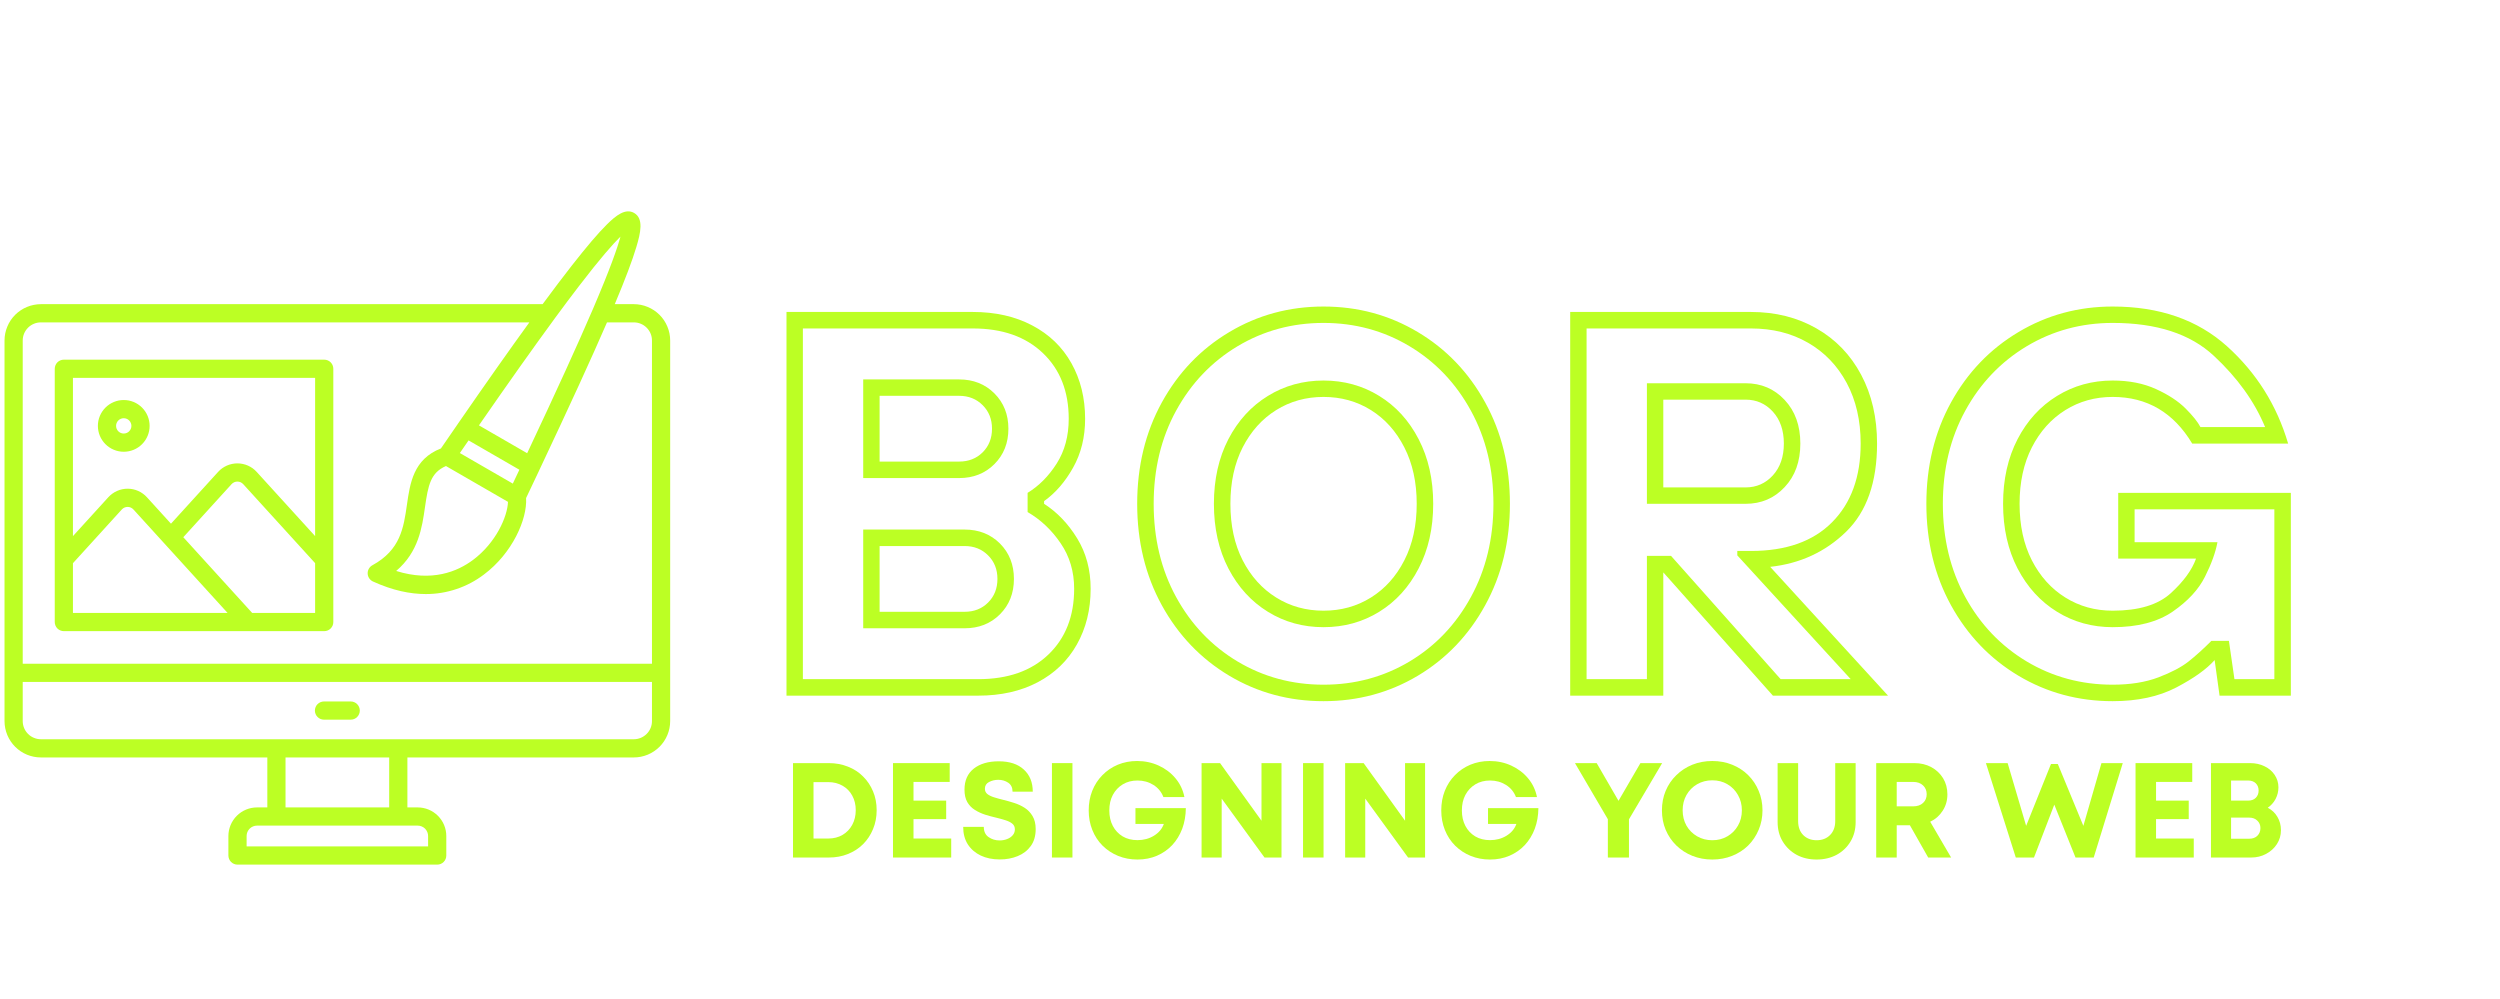 <svg xmlns="http://www.w3.org/2000/svg" xmlns:xlink="http://www.w3.org/1999/xlink" width="518" zoomAndPan="magnify" viewBox="0 0 388.5 155.25" height="207" preserveAspectRatio="xMidYMid meet"><defs><clipPath id="5ac440f52e"><path d="M 0.684 32.328 L 104.434 32.328 L 104.434 134.375 L 0.684 134.375 Z M 0.684 32.328 "></path></clipPath></defs><g id="bd1870408d"><g clip-rule="nonzero" clip-path="url(#5ac440f52e)"><path style=" stroke:none;fill-rule:nonzero;fill:#bcff24;fill-opacity:1;" d="M 48.934 110.422 C 48.934 110.234 48.969 110.055 49.043 109.883 C 49.113 109.707 49.215 109.555 49.348 109.422 C 49.48 109.289 49.633 109.188 49.809 109.117 C 49.98 109.043 50.16 109.008 50.348 109.008 L 54.5 109.008 C 54.688 109.008 54.867 109.043 55.043 109.117 C 55.215 109.188 55.367 109.289 55.5 109.422 C 55.633 109.555 55.734 109.707 55.805 109.883 C 55.879 110.055 55.914 110.234 55.914 110.422 C 55.914 110.609 55.879 110.789 55.805 110.965 C 55.734 111.137 55.633 111.289 55.5 111.422 C 55.367 111.555 55.215 111.656 55.043 111.73 C 54.867 111.801 54.688 111.836 54.5 111.836 L 50.348 111.836 C 50.16 111.836 49.98 111.801 49.809 111.73 C 49.633 111.656 49.48 111.555 49.348 111.422 C 49.215 111.289 49.113 111.137 49.043 110.965 C 48.969 110.789 48.934 110.609 48.934 110.422 Z M 104.145 52.914 L 104.145 112.059 C 104.145 112.43 104.109 112.797 104.035 113.16 C 103.961 113.523 103.855 113.879 103.711 114.219 C 103.57 114.562 103.395 114.887 103.191 115.195 C 102.984 115.504 102.75 115.789 102.488 116.051 C 102.223 116.312 101.938 116.547 101.629 116.754 C 101.324 116.961 100.996 117.133 100.656 117.277 C 100.312 117.418 99.957 117.523 99.594 117.598 C 99.23 117.672 98.863 117.707 98.492 117.707 L 63.309 117.707 L 63.309 125.473 L 64.91 125.473 C 65.203 125.473 65.492 125.5 65.777 125.559 C 66.066 125.617 66.344 125.699 66.613 125.812 C 66.883 125.922 67.137 126.062 67.379 126.223 C 67.621 126.387 67.848 126.57 68.055 126.777 C 68.258 126.98 68.445 127.207 68.605 127.449 C 68.77 127.691 68.906 127.949 69.016 128.219 C 69.129 128.488 69.215 128.766 69.27 129.051 C 69.328 129.336 69.355 129.625 69.355 129.918 L 69.355 132.949 C 69.355 133.137 69.32 133.316 69.25 133.488 C 69.176 133.664 69.074 133.816 68.941 133.949 C 68.809 134.082 68.656 134.184 68.484 134.254 C 68.309 134.328 68.129 134.363 67.941 134.363 L 36.906 134.363 C 36.719 134.363 36.539 134.328 36.367 134.254 C 36.195 134.184 36.039 134.082 35.906 133.949 C 35.777 133.816 35.672 133.664 35.602 133.488 C 35.531 133.316 35.492 133.137 35.492 132.949 L 35.492 129.918 C 35.492 129.625 35.523 129.336 35.578 129.051 C 35.637 128.766 35.723 128.488 35.832 128.219 C 35.945 127.949 36.082 127.691 36.246 127.449 C 36.406 127.207 36.59 126.98 36.797 126.777 C 37.004 126.57 37.227 126.387 37.469 126.223 C 37.711 126.062 37.969 125.922 38.238 125.812 C 38.508 125.699 38.785 125.617 39.07 125.559 C 39.359 125.5 39.648 125.473 39.938 125.473 L 41.543 125.473 L 41.543 117.707 L 6.352 117.707 C 5.98 117.707 5.613 117.672 5.25 117.598 C 4.887 117.523 4.531 117.418 4.191 117.277 C 3.848 117.133 3.523 116.961 3.215 116.754 C 2.906 116.547 2.621 116.312 2.359 116.051 C 2.098 115.789 1.863 115.504 1.656 115.195 C 1.449 114.887 1.277 114.562 1.133 114.219 C 0.992 113.879 0.887 113.523 0.812 113.16 C 0.738 112.797 0.703 112.43 0.703 112.059 L 0.703 52.914 C 0.703 52.543 0.738 52.176 0.812 51.812 C 0.887 51.449 0.992 51.098 1.137 50.754 C 1.277 50.41 1.449 50.086 1.656 49.777 C 1.863 49.469 2.098 49.184 2.359 48.922 C 2.621 48.66 2.906 48.426 3.215 48.223 C 3.523 48.016 3.848 47.84 4.191 47.699 C 4.531 47.559 4.887 47.449 5.25 47.379 C 5.613 47.305 5.98 47.27 6.352 47.266 L 84.324 47.266 C 86.004 44.988 87.512 42.992 88.852 41.281 C 91.18 38.305 92.973 36.203 94.336 34.855 C 95.727 33.484 97.195 32.32 98.543 33.094 C 100.062 33.969 99.547 36.191 98.887 38.391 C 98.262 40.484 97.164 43.391 95.535 47.266 L 98.492 47.266 C 98.863 47.266 99.23 47.305 99.594 47.375 C 99.957 47.449 100.312 47.555 100.652 47.699 C 100.996 47.84 101.32 48.016 101.629 48.219 C 101.938 48.426 102.223 48.66 102.488 48.922 C 102.75 49.184 102.984 49.469 103.191 49.777 C 103.395 50.086 103.57 50.41 103.711 50.754 C 103.855 51.098 103.961 51.449 104.035 51.812 C 104.109 52.176 104.145 52.543 104.145 52.914 Z M 86.234 49.445 C 86.203 49.496 86.168 49.547 86.129 49.594 C 82.883 54.016 79.008 59.484 74.426 66.102 L 81.922 70.43 C 86.57 60.559 89.773 53.535 92.086 48.148 C 92.094 48.137 92.098 48.121 92.105 48.109 C 92.133 48.043 92.16 47.98 92.188 47.914 C 94.836 41.73 95.965 38.477 96.422 36.766 C 95.285 37.879 93.312 40.098 89.934 44.508 C 88.805 45.98 87.574 47.625 86.234 49.445 Z M 79.691 75.152 C 80.039 74.422 80.379 73.703 80.711 72.996 L 72.816 68.438 C 72.371 69.082 71.918 69.738 71.461 70.402 Z M 69.301 72.422 C 66.918 73.457 66.531 75.391 66.043 78.809 C 65.59 81.965 65.047 85.773 61.566 88.727 C 67.117 90.461 71.07 88.836 73.512 87.008 C 77.09 84.336 78.863 80.27 78.941 77.988 Z M 39.938 128.301 C 39.723 128.301 39.516 128.344 39.32 128.426 C 39.121 128.508 38.945 128.621 38.797 128.773 C 38.645 128.926 38.527 129.102 38.445 129.297 C 38.363 129.496 38.324 129.703 38.324 129.914 L 38.324 131.531 L 66.527 131.531 L 66.527 129.914 C 66.527 129.703 66.484 129.496 66.402 129.297 C 66.32 129.102 66.203 128.926 66.055 128.773 C 65.902 128.625 65.727 128.508 65.531 128.426 C 65.332 128.344 65.125 128.301 64.91 128.301 Z M 60.48 125.473 L 60.48 117.707 L 44.371 117.707 L 44.371 125.473 Z M 101.316 105.973 L 3.531 105.973 L 3.531 112.059 C 3.531 112.434 3.605 112.793 3.746 113.137 C 3.891 113.484 4.094 113.789 4.359 114.051 C 4.621 114.316 4.926 114.52 5.273 114.66 C 5.617 114.805 5.977 114.879 6.348 114.879 L 98.492 114.879 C 98.867 114.879 99.227 114.805 99.574 114.664 C 99.918 114.52 100.223 114.316 100.488 114.051 C 100.754 113.789 100.957 113.484 101.102 113.137 C 101.246 112.793 101.316 112.434 101.316 112.059 Z M 101.316 52.914 C 101.316 52.539 101.246 52.18 101.102 51.836 C 100.957 51.492 100.754 51.188 100.488 50.922 C 100.223 50.656 99.918 50.453 99.574 50.312 C 99.227 50.168 98.867 50.098 98.492 50.098 L 94.328 50.098 C 91.93 55.633 88.594 62.918 83.867 72.93 C 83.844 73 83.812 73.066 83.773 73.133 L 83.773 73.137 C 83.125 74.504 82.453 75.926 81.754 77.395 C 81.957 80.691 79.609 85.98 75.207 89.277 C 73.906 90.266 72.48 91.02 70.934 91.539 C 69.387 92.059 67.797 92.32 66.164 92.316 C 63.77 92.316 61.035 91.77 57.961 90.367 C 57.719 90.254 57.523 90.086 57.371 89.863 C 57.223 89.641 57.145 89.398 57.137 89.129 C 57.125 88.863 57.188 88.613 57.32 88.379 C 57.453 88.148 57.637 87.965 57.871 87.84 C 62.234 85.453 62.723 82.031 63.242 78.41 C 63.715 75.094 64.25 71.348 68.52 69.688 C 69.422 68.371 70.301 67.098 71.156 65.859 C 71.156 65.855 71.156 65.852 71.16 65.848 C 71.199 65.781 71.242 65.719 71.293 65.66 C 75.5 59.57 79.141 54.402 82.262 50.098 L 6.352 50.098 C 5.977 50.098 5.617 50.168 5.273 50.312 C 4.926 50.457 4.621 50.66 4.359 50.922 C 4.094 51.188 3.891 51.492 3.746 51.836 C 3.605 52.18 3.531 52.539 3.531 52.914 L 3.531 103.145 L 101.316 103.145 Z M 51.797 57.305 L 51.797 96.668 C 51.797 96.855 51.762 97.035 51.691 97.207 C 51.617 97.379 51.516 97.535 51.383 97.668 C 51.25 97.801 51.098 97.902 50.926 97.973 C 50.75 98.043 50.57 98.082 50.383 98.082 L 9.922 98.082 C 9.734 98.082 9.555 98.043 9.383 97.973 C 9.207 97.902 9.055 97.801 8.922 97.668 C 8.789 97.535 8.688 97.379 8.617 97.207 C 8.547 97.035 8.508 96.855 8.508 96.668 L 8.508 57.305 C 8.508 57.117 8.547 56.938 8.617 56.766 C 8.688 56.594 8.789 56.438 8.922 56.305 C 9.055 56.172 9.207 56.07 9.383 56 C 9.555 55.93 9.734 55.891 9.922 55.891 L 50.383 55.891 C 50.57 55.891 50.75 55.93 50.926 56 C 51.098 56.07 51.25 56.172 51.383 56.305 C 51.516 56.438 51.617 56.594 51.691 56.766 C 51.762 56.938 51.797 57.117 51.797 57.305 Z M 35.363 95.25 L 25.523 84.434 L 25.512 84.422 L 20.742 79.18 C 20.625 79.051 20.488 78.949 20.332 78.879 C 20.172 78.809 20.008 78.773 19.836 78.773 C 19.66 78.773 19.496 78.809 19.336 78.879 C 19.18 78.949 19.043 79.047 18.926 79.176 L 11.336 87.52 L 11.336 95.254 Z M 48.969 87.512 L 37.797 75.238 C 37.68 75.113 37.543 75.012 37.387 74.941 C 37.227 74.871 37.062 74.836 36.891 74.836 C 36.719 74.836 36.551 74.871 36.395 74.941 C 36.238 75.012 36.098 75.113 35.984 75.238 L 28.484 83.484 L 39.188 95.25 L 48.969 95.25 Z M 48.969 58.723 L 11.336 58.723 L 11.336 83.312 L 16.832 77.273 C 17.02 77.066 17.23 76.879 17.461 76.711 C 17.691 76.547 17.934 76.406 18.191 76.293 C 18.449 76.176 18.719 76.09 18.996 76.031 C 19.273 75.973 19.551 75.945 19.836 75.945 C 20.117 75.945 20.398 75.973 20.676 76.031 C 20.949 76.09 21.219 76.18 21.477 76.293 C 21.734 76.406 21.98 76.547 22.207 76.715 C 22.438 76.879 22.648 77.066 22.836 77.277 L 26.57 81.383 L 33.891 73.336 C 34.082 73.125 34.293 72.938 34.52 72.773 C 34.75 72.609 34.992 72.469 35.25 72.355 C 35.508 72.242 35.777 72.152 36.051 72.098 C 36.328 72.039 36.609 72.008 36.891 72.008 C 37.172 72.008 37.453 72.039 37.727 72.098 C 38.004 72.152 38.273 72.242 38.531 72.355 C 38.789 72.469 39.031 72.609 39.262 72.773 C 39.488 72.938 39.699 73.125 39.891 73.336 L 48.969 83.309 Z M 15.211 66.184 C 15.211 65.918 15.234 65.656 15.285 65.398 C 15.34 65.141 15.414 64.887 15.516 64.645 C 15.617 64.402 15.742 64.168 15.887 63.949 C 16.035 63.73 16.199 63.527 16.387 63.34 C 16.574 63.152 16.777 62.988 16.996 62.84 C 17.215 62.691 17.449 62.57 17.691 62.469 C 17.934 62.367 18.188 62.293 18.445 62.238 C 18.703 62.188 18.965 62.164 19.23 62.164 C 19.492 62.164 19.754 62.188 20.016 62.238 C 20.273 62.293 20.523 62.367 20.77 62.469 C 21.012 62.57 21.246 62.691 21.465 62.84 C 21.684 62.988 21.887 63.152 22.074 63.34 C 22.258 63.527 22.426 63.73 22.574 63.949 C 22.719 64.168 22.844 64.398 22.945 64.645 C 23.047 64.887 23.121 65.141 23.172 65.398 C 23.227 65.656 23.25 65.918 23.25 66.184 C 23.25 66.445 23.227 66.707 23.172 66.969 C 23.121 67.227 23.047 67.477 22.945 67.723 C 22.844 67.965 22.719 68.195 22.574 68.418 C 22.426 68.637 22.258 68.84 22.074 69.027 C 21.887 69.211 21.684 69.379 21.465 69.527 C 21.246 69.672 21.012 69.797 20.77 69.898 C 20.523 70 20.273 70.074 20.016 70.125 C 19.754 70.176 19.492 70.203 19.23 70.203 C 18.965 70.203 18.703 70.176 18.445 70.125 C 18.188 70.074 17.938 69.996 17.691 69.895 C 17.449 69.797 17.215 69.672 16.996 69.523 C 16.777 69.379 16.574 69.211 16.387 69.023 C 16.203 68.84 16.035 68.637 15.887 68.414 C 15.742 68.195 15.617 67.965 15.516 67.723 C 15.414 67.477 15.34 67.227 15.289 66.969 C 15.234 66.707 15.211 66.445 15.211 66.184 Z M 18.039 66.184 C 18.039 66.34 18.07 66.492 18.129 66.637 C 18.191 66.785 18.277 66.914 18.387 67.023 C 18.5 67.137 18.629 67.223 18.773 67.281 C 18.918 67.344 19.07 67.371 19.23 67.371 C 19.387 67.371 19.539 67.344 19.684 67.281 C 19.832 67.223 19.961 67.137 20.07 67.023 C 20.184 66.91 20.27 66.781 20.328 66.637 C 20.391 66.492 20.422 66.34 20.422 66.18 C 20.418 66.023 20.391 65.871 20.328 65.727 C 20.27 65.578 20.184 65.453 20.07 65.34 C 19.961 65.227 19.832 65.141 19.684 65.082 C 19.539 65.02 19.387 64.992 19.23 64.992 C 19.07 64.992 18.918 65.02 18.773 65.082 C 18.629 65.141 18.5 65.23 18.387 65.34 C 18.273 65.453 18.188 65.582 18.129 65.727 C 18.066 65.871 18.039 66.023 18.039 66.184 Z M 18.039 66.184 "></path></g><g style="fill:#bcff24;fill-opacity:1;"><g transform="translate(116.252, 108.104)"><path style="stroke:none" d="M 5.969 0 L 5.969 -59.625 L 34.922 -59.625 C 38.441 -59.625 41.52 -58.926 44.156 -57.531 C 46.801 -56.145 48.832 -54.188 50.25 -51.656 C 51.664 -49.125 52.375 -46.242 52.375 -43.016 C 52.375 -40.172 51.75 -37.641 50.5 -35.422 C 49.258 -33.211 47.758 -31.484 46 -30.234 L 46 -29.812 C 48.039 -28.5 49.754 -26.707 51.141 -24.438 C 52.535 -22.164 53.234 -19.555 53.234 -16.609 C 53.234 -13.367 52.52 -10.484 51.094 -7.953 C 49.676 -5.43 47.645 -3.473 45 -2.078 C 42.363 -0.691 39.285 0 35.766 0 Z M 35.766 -2.562 C 40.367 -2.562 44.004 -3.836 46.672 -6.391 C 49.336 -8.941 50.672 -12.348 50.672 -16.609 C 50.672 -19.273 49.973 -21.629 48.578 -23.672 C 47.191 -25.723 45.477 -27.344 43.438 -28.531 L 43.438 -31.516 C 45.195 -32.586 46.703 -34.102 47.953 -36.062 C 49.203 -38.031 49.828 -40.348 49.828 -43.016 C 49.828 -47.273 48.488 -50.68 45.812 -53.234 C 43.145 -55.785 39.516 -57.062 34.922 -57.062 L 8.516 -57.062 L 8.516 -2.562 Z M 17.891 -33.812 L 17.891 -49.141 L 32.797 -49.141 C 35.004 -49.141 36.832 -48.414 38.281 -46.969 C 39.727 -45.52 40.453 -43.691 40.453 -41.484 C 40.453 -39.266 39.727 -37.43 38.281 -35.984 C 36.832 -34.535 35.004 -33.812 32.797 -33.812 Z M 32.797 -36.375 C 34.266 -36.375 35.484 -36.852 36.453 -37.812 C 37.422 -38.781 37.906 -40.004 37.906 -41.484 C 37.906 -42.953 37.422 -44.172 36.453 -45.141 C 35.484 -46.109 34.266 -46.594 32.797 -46.594 L 20.438 -46.594 L 20.438 -36.375 Z M 17.891 -10.469 L 17.891 -25.812 L 33.641 -25.812 C 35.859 -25.812 37.691 -25.086 39.141 -23.641 C 40.586 -22.191 41.312 -20.359 41.312 -18.141 C 41.312 -15.922 40.586 -14.086 39.141 -12.641 C 37.691 -11.191 35.859 -10.469 33.641 -10.469 Z M 33.641 -13.031 C 35.117 -13.031 36.336 -13.508 37.297 -14.469 C 38.266 -15.438 38.75 -16.66 38.75 -18.141 C 38.75 -19.617 38.266 -20.836 37.297 -21.797 C 36.336 -22.766 35.117 -23.25 33.641 -23.25 L 20.438 -23.25 L 20.438 -13.031 Z M 33.641 -13.031 "></path></g></g><g style="fill:#bcff24;fill-opacity:1;"><g transform="translate(173.313, 108.104)"><path style="stroke:none" d="M 32.359 0.859 C 27.023 0.859 22.145 -0.457 17.719 -3.094 C 13.289 -5.738 9.797 -9.391 7.234 -14.047 C 4.68 -18.703 3.406 -23.957 3.406 -29.812 C 3.406 -35.656 4.68 -40.906 7.234 -45.562 C 9.797 -50.219 13.289 -53.863 17.719 -56.5 C 22.145 -59.145 27.023 -60.469 32.359 -60.469 C 37.703 -60.469 42.586 -59.145 47.016 -56.5 C 51.441 -53.863 54.93 -50.219 57.484 -45.562 C 60.047 -40.906 61.328 -35.656 61.328 -29.812 C 61.328 -23.957 60.047 -18.703 57.484 -14.047 C 54.93 -9.391 51.441 -5.738 47.016 -3.094 C 42.586 -0.457 37.703 0.859 32.359 0.859 Z M 32.359 -1.703 C 37.242 -1.703 41.703 -2.906 45.734 -5.312 C 49.766 -7.727 52.941 -11.066 55.266 -15.328 C 57.598 -19.586 58.766 -24.414 58.766 -29.812 C 58.766 -35.207 57.598 -40.031 55.266 -44.281 C 52.941 -48.539 49.766 -51.879 45.734 -54.297 C 41.703 -56.711 37.242 -57.922 32.359 -57.922 C 27.484 -57.922 23.031 -56.711 19 -54.297 C 14.969 -51.879 11.785 -48.539 9.453 -44.281 C 7.129 -40.031 5.969 -35.207 5.969 -29.812 C 5.969 -24.414 7.129 -19.586 9.453 -15.328 C 11.785 -11.066 14.969 -7.727 19 -5.312 C 23.031 -2.906 27.484 -1.703 32.359 -1.703 Z M 32.359 -10.641 C 29.18 -10.641 26.301 -11.438 23.719 -13.031 C 21.133 -14.625 19.086 -16.867 17.578 -19.766 C 16.078 -22.66 15.328 -26.008 15.328 -29.812 C 15.328 -33.613 16.078 -36.961 17.578 -39.859 C 19.086 -42.754 21.133 -44.992 23.719 -46.578 C 26.301 -48.172 29.18 -48.969 32.359 -48.969 C 35.547 -48.969 38.43 -48.172 41.016 -46.578 C 43.598 -44.992 45.641 -42.754 47.141 -39.859 C 48.648 -36.961 49.406 -33.613 49.406 -29.812 C 49.406 -26.008 48.648 -22.66 47.141 -19.766 C 45.641 -16.867 43.598 -14.625 41.016 -13.031 C 38.43 -11.438 35.547 -10.641 32.359 -10.641 Z M 32.359 -13.203 C 35.086 -13.203 37.547 -13.883 39.734 -15.25 C 41.922 -16.613 43.648 -18.539 44.922 -21.031 C 46.203 -23.531 46.844 -26.457 46.844 -29.812 C 46.844 -33.156 46.203 -36.078 44.922 -38.578 C 43.648 -41.078 41.922 -43.008 39.734 -44.375 C 37.547 -45.738 35.086 -46.422 32.359 -46.422 C 29.641 -46.422 27.188 -45.738 25 -44.375 C 22.812 -43.008 21.078 -41.078 19.797 -38.578 C 18.523 -36.078 17.891 -33.156 17.891 -29.812 C 17.891 -26.457 18.523 -23.531 19.797 -21.031 C 21.078 -18.539 22.812 -16.613 25 -15.25 C 27.188 -13.883 29.641 -13.203 32.359 -13.203 Z M 32.359 -13.203 "></path></g></g><g style="fill:#bcff24;fill-opacity:1;"><g transform="translate(238.039, 108.104)"><path style="stroke:none" d="M 5.969 0 L 5.969 -59.625 L 34.062 -59.625 C 37.875 -59.625 41.27 -58.77 44.25 -57.062 C 47.227 -55.363 49.539 -52.961 51.188 -49.859 C 52.832 -46.766 53.656 -43.203 53.656 -39.172 C 53.656 -33.16 52.051 -28.594 48.844 -25.469 C 45.633 -22.344 41.703 -20.523 37.047 -20.016 L 55.359 0 L 37.469 0 L 20.438 -19.156 L 20.438 0 Z M 8.516 -2.562 L 17.891 -2.562 L 17.891 -21.719 L 21.641 -21.719 L 38.672 -2.562 L 49.562 -2.562 L 31.938 -21.797 L 31.938 -22.484 L 34.062 -22.484 C 39.52 -22.484 43.723 -23.973 46.672 -26.953 C 49.629 -29.93 51.109 -34.004 51.109 -39.172 C 51.109 -42.754 50.383 -45.895 48.938 -48.594 C 47.488 -51.289 45.484 -53.375 42.922 -54.844 C 40.367 -56.32 37.414 -57.062 34.062 -57.062 L 8.516 -57.062 Z M 17.891 -29.812 L 17.891 -48.547 L 33.219 -48.547 C 35.656 -48.547 37.68 -47.68 39.297 -45.953 C 40.922 -44.223 41.734 -41.961 41.734 -39.172 C 41.734 -36.391 40.922 -34.133 39.297 -32.406 C 37.68 -30.676 35.656 -29.812 33.219 -29.812 Z M 33.219 -32.359 C 34.914 -32.359 36.332 -32.984 37.469 -34.234 C 38.602 -35.484 39.172 -37.129 39.172 -39.172 C 39.172 -41.223 38.602 -42.875 37.469 -44.125 C 36.332 -45.375 34.914 -46 33.219 -46 L 20.438 -46 L 20.438 -32.359 Z M 33.219 -32.359 "></path></g></g><g style="fill:#bcff24;fill-opacity:1;"><g transform="translate(295.951, 108.104)"><path style="stroke:none" d="M 32.359 0.859 C 27.023 0.859 22.145 -0.457 17.719 -3.094 C 13.289 -5.738 9.797 -9.391 7.234 -14.047 C 4.68 -18.703 3.406 -23.957 3.406 -29.812 C 3.406 -35.656 4.68 -40.906 7.234 -45.562 C 9.797 -50.219 13.289 -53.863 17.719 -56.5 C 22.145 -59.145 27.023 -60.469 32.359 -60.469 C 39.629 -60.469 45.551 -58.41 50.125 -54.297 C 54.695 -50.18 57.863 -45.141 59.625 -39.172 L 44.719 -39.172 C 41.82 -44.004 37.703 -46.422 32.359 -46.422 C 29.641 -46.422 27.188 -45.738 25 -44.375 C 22.812 -43.008 21.078 -41.078 19.797 -38.578 C 18.523 -36.078 17.891 -33.156 17.891 -29.812 C 17.891 -26.457 18.523 -23.531 19.797 -21.031 C 21.078 -18.539 22.812 -16.613 25 -15.25 C 27.188 -13.883 29.641 -13.203 32.359 -13.203 C 36.391 -13.203 39.398 -14.109 41.391 -15.922 C 43.379 -17.742 44.688 -19.535 45.312 -21.297 L 33.219 -21.297 L 33.219 -31.516 L 60.047 -31.516 L 60.047 0 L 48.969 0 L 48.203 -5.531 C 46.953 -4.113 44.961 -2.691 42.234 -1.266 C 39.516 0.148 36.223 0.859 32.359 0.859 Z M 32.359 -1.703 C 35.086 -1.703 37.457 -2.082 39.469 -2.844 C 41.488 -3.613 43.051 -4.438 44.156 -5.312 C 45.27 -6.195 46.453 -7.266 47.703 -8.516 L 50.422 -8.516 L 51.281 -2.562 L 57.484 -2.562 L 57.484 -28.953 L 35.766 -28.953 L 35.766 -23.844 L 48.641 -23.844 C 48.348 -22.258 47.703 -20.473 46.703 -18.484 C 45.711 -16.492 44.039 -14.688 41.688 -13.062 C 39.332 -11.445 36.223 -10.641 32.359 -10.641 C 29.18 -10.641 26.301 -11.438 23.719 -13.031 C 21.133 -14.625 19.086 -16.867 17.578 -19.766 C 16.078 -22.66 15.328 -26.008 15.328 -29.812 C 15.328 -33.613 16.078 -36.961 17.578 -39.859 C 19.086 -42.754 21.133 -44.992 23.719 -46.578 C 26.301 -48.172 29.18 -48.969 32.359 -48.969 C 34.922 -48.969 37.164 -48.523 39.094 -47.641 C 41.02 -46.766 42.551 -45.758 43.688 -44.625 C 44.82 -43.488 45.594 -42.523 46 -41.734 L 56.047 -41.734 C 54.398 -45.711 51.742 -49.406 48.078 -52.812 C 44.422 -56.219 39.18 -57.922 32.359 -57.922 C 27.484 -57.922 23.031 -56.711 19 -54.297 C 14.969 -51.879 11.785 -48.539 9.453 -44.281 C 7.129 -40.031 5.969 -35.207 5.969 -29.812 C 5.969 -24.414 7.129 -19.586 9.453 -15.328 C 11.785 -11.066 14.969 -7.727 19 -5.312 C 23.031 -2.906 27.484 -1.703 32.359 -1.703 Z M 32.359 -1.703 "></path></g></g><g style="fill:#bcff24;fill-opacity:1;"><g transform="translate(121.561, 133.26)"><path style="stroke:none" d="M 7.234 -14.672 C 8.305 -14.672 9.297 -14.488 10.203 -14.125 C 11.117 -13.77 11.906 -13.258 12.562 -12.594 C 13.227 -11.938 13.742 -11.164 14.109 -10.281 C 14.484 -9.395 14.672 -8.422 14.672 -7.359 C 14.672 -6.297 14.484 -5.316 14.109 -4.422 C 13.742 -3.523 13.227 -2.742 12.562 -2.078 C 11.906 -1.422 11.117 -0.91 10.203 -0.547 C 9.297 -0.18 8.305 0 7.234 0 L 1.672 0 L 1.672 -14.672 Z M 7.156 -2.953 C 7.988 -2.953 8.727 -3.141 9.375 -3.516 C 10.02 -3.898 10.52 -4.422 10.875 -5.078 C 11.238 -5.742 11.422 -6.504 11.422 -7.359 C 11.422 -8.211 11.238 -8.969 10.875 -9.625 C 10.52 -10.281 10.02 -10.789 9.375 -11.156 C 8.727 -11.531 7.988 -11.719 7.156 -11.719 L 4.859 -11.719 L 4.859 -2.953 Z M 7.156 -2.953 "></path></g></g><g style="fill:#bcff24;fill-opacity:1;"><g transform="translate(137.099, 133.26)"><path style="stroke:none" d="M 4.859 -2.953 L 10.719 -2.953 L 10.719 0 L 1.672 0 L 1.672 -14.672 L 10.484 -14.672 L 10.484 -11.75 L 4.859 -11.75 L 4.859 -8.844 L 9.938 -8.844 L 9.938 -5.969 L 4.859 -5.969 Z M 4.859 -2.953 "></path></g></g><g style="fill:#bcff24;fill-opacity:1;"><g transform="translate(148.82, 133.26)"><path style="stroke:none" d="M 6.547 0.297 C 5.422 0.297 4.43 0.094 3.578 -0.312 C 2.734 -0.719 2.066 -1.297 1.578 -2.047 C 1.098 -2.805 0.859 -3.711 0.859 -4.766 L 4.062 -4.766 C 4.062 -4.047 4.312 -3.516 4.812 -3.172 C 5.312 -2.828 5.879 -2.656 6.516 -2.656 C 6.922 -2.656 7.301 -2.723 7.656 -2.859 C 8.02 -2.992 8.316 -3.191 8.547 -3.453 C 8.773 -3.711 8.891 -4.02 8.891 -4.375 C 8.891 -4.758 8.754 -5.055 8.484 -5.266 C 8.223 -5.484 7.867 -5.66 7.422 -5.797 C 6.973 -5.941 6.484 -6.078 5.953 -6.203 C 5.41 -6.328 4.852 -6.477 4.281 -6.656 C 3.707 -6.844 3.176 -7.086 2.688 -7.391 C 2.195 -7.691 1.801 -8.098 1.5 -8.609 C 1.207 -9.117 1.062 -9.766 1.062 -10.547 C 1.062 -11.961 1.539 -13.051 2.5 -13.812 C 3.457 -14.57 4.754 -14.953 6.391 -14.953 C 8.066 -14.953 9.363 -14.523 10.281 -13.672 C 11.207 -12.828 11.672 -11.68 11.672 -10.234 L 8.531 -10.234 C 8.531 -10.859 8.305 -11.32 7.859 -11.625 C 7.41 -11.926 6.895 -12.078 6.312 -12.078 C 5.789 -12.078 5.312 -11.961 4.875 -11.734 C 4.445 -11.516 4.234 -11.164 4.234 -10.688 C 4.234 -10.344 4.363 -10.066 4.625 -9.859 C 4.883 -9.66 5.227 -9.492 5.656 -9.359 C 6.082 -9.223 6.551 -9.094 7.062 -8.969 C 7.625 -8.832 8.195 -8.672 8.781 -8.484 C 9.375 -8.297 9.922 -8.039 10.422 -7.719 C 10.922 -7.395 11.328 -6.969 11.641 -6.438 C 11.961 -5.906 12.125 -5.234 12.125 -4.422 C 12.125 -3.359 11.867 -2.477 11.359 -1.781 C 10.848 -1.082 10.172 -0.562 9.328 -0.219 C 8.492 0.125 7.566 0.297 6.547 0.297 Z M 6.547 0.297 "></path></g></g><g style="fill:#bcff24;fill-opacity:1;"><g transform="translate(161.799, 133.26)"><path style="stroke:none" d="M 1.672 0 L 1.672 -14.672 L 4.859 -14.672 L 4.859 0 Z M 1.672 0 "></path></g></g><g style="fill:#bcff24;fill-opacity:1;"><g transform="translate(168.341, 133.26)"><path style="stroke:none" d="M 8.109 -7.672 L 15.938 -7.672 C 15.926 -6.516 15.738 -5.445 15.375 -4.469 C 15.008 -3.5 14.492 -2.656 13.828 -1.938 C 13.16 -1.227 12.367 -0.676 11.453 -0.281 C 10.535 0.113 9.523 0.312 8.422 0.312 C 7.348 0.312 6.348 0.125 5.422 -0.25 C 4.504 -0.625 3.695 -1.156 3 -1.844 C 2.312 -2.531 1.781 -3.344 1.406 -4.281 C 1.031 -5.219 0.844 -6.227 0.844 -7.312 C 0.844 -8.414 1.023 -9.43 1.391 -10.359 C 1.766 -11.297 2.289 -12.109 2.969 -12.797 C 3.645 -13.492 4.441 -14.035 5.359 -14.422 C 6.285 -14.805 7.285 -15 8.359 -15 C 9.578 -15 10.703 -14.758 11.734 -14.281 C 12.773 -13.801 13.645 -13.141 14.344 -12.297 C 15.039 -11.461 15.5 -10.492 15.719 -9.391 L 12.453 -9.391 C 12.148 -10.191 11.633 -10.82 10.906 -11.281 C 10.176 -11.738 9.348 -11.969 8.422 -11.969 C 7.555 -11.969 6.797 -11.77 6.141 -11.375 C 5.484 -10.977 4.969 -10.43 4.594 -9.734 C 4.227 -9.047 4.047 -8.238 4.047 -7.312 C 4.047 -6.406 4.227 -5.602 4.594 -4.906 C 4.957 -4.219 5.469 -3.676 6.125 -3.281 C 6.781 -2.895 7.547 -2.703 8.422 -2.703 C 9.379 -2.703 10.234 -2.93 10.984 -3.391 C 11.742 -3.859 12.254 -4.469 12.516 -5.219 L 8.109 -5.219 Z M 8.109 -7.672 "></path></g></g><g style="fill:#bcff24;fill-opacity:1;"><g transform="translate(185.052, 133.26)"><path style="stroke:none" d="M 10.984 -14.672 L 14.094 -14.672 L 14.094 0 L 11.453 0 L 4.797 -9.156 L 4.797 0 L 1.672 0 L 1.672 -14.672 L 4.547 -14.672 L 10.984 -5.719 Z M 10.984 -14.672 "></path></g></g><g style="fill:#bcff24;fill-opacity:1;"><g transform="translate(200.82, 133.26)"><path style="stroke:none" d="M 1.672 0 L 1.672 -14.672 L 4.859 -14.672 L 4.859 0 Z M 1.672 0 "></path></g></g><g style="fill:#bcff24;fill-opacity:1;"><g transform="translate(207.362, 133.26)"><path style="stroke:none" d="M 10.984 -14.672 L 14.094 -14.672 L 14.094 0 L 11.453 0 L 4.797 -9.156 L 4.797 0 L 1.672 0 L 1.672 -14.672 L 4.547 -14.672 L 10.984 -5.719 Z M 10.984 -14.672 "></path></g></g><g style="fill:#bcff24;fill-opacity:1;"><g transform="translate(223.129, 133.26)"><path style="stroke:none" d="M 8.109 -7.672 L 15.938 -7.672 C 15.926 -6.516 15.738 -5.445 15.375 -4.469 C 15.008 -3.5 14.492 -2.656 13.828 -1.938 C 13.16 -1.227 12.367 -0.676 11.453 -0.281 C 10.535 0.113 9.523 0.312 8.422 0.312 C 7.348 0.312 6.348 0.125 5.422 -0.25 C 4.504 -0.625 3.695 -1.156 3 -1.844 C 2.312 -2.531 1.781 -3.344 1.406 -4.281 C 1.031 -5.219 0.844 -6.227 0.844 -7.312 C 0.844 -8.414 1.023 -9.43 1.391 -10.359 C 1.766 -11.297 2.289 -12.109 2.969 -12.797 C 3.645 -13.492 4.441 -14.035 5.359 -14.422 C 6.285 -14.805 7.285 -15 8.359 -15 C 9.578 -15 10.703 -14.758 11.734 -14.281 C 12.773 -13.801 13.645 -13.141 14.344 -12.297 C 15.039 -11.461 15.5 -10.492 15.719 -9.391 L 12.453 -9.391 C 12.148 -10.191 11.633 -10.82 10.906 -11.281 C 10.176 -11.738 9.348 -11.969 8.422 -11.969 C 7.555 -11.969 6.797 -11.77 6.141 -11.375 C 5.484 -10.977 4.969 -10.43 4.594 -9.734 C 4.227 -9.047 4.047 -8.238 4.047 -7.312 C 4.047 -6.406 4.227 -5.602 4.594 -4.906 C 4.957 -4.219 5.469 -3.676 6.125 -3.281 C 6.781 -2.895 7.547 -2.703 8.422 -2.703 C 9.379 -2.703 10.234 -2.93 10.984 -3.391 C 11.742 -3.859 12.254 -4.469 12.516 -5.219 L 8.109 -5.219 Z M 8.109 -7.672 "></path></g></g><g style="fill:#bcff24;fill-opacity:1;"><g transform="translate(239.841, 133.26)"><path style="stroke:none" d=""></path></g></g><g style="fill:#bcff24;fill-opacity:1;"><g transform="translate(244.391, 133.26)"><path style="stroke:none" d="M 13.906 -14.672 L 8.75 -5.938 L 8.75 0 L 5.469 0 L 5.469 -5.953 L 0.359 -14.672 L 3.734 -14.672 L 7.125 -8.812 L 10.531 -14.672 Z M 13.906 -14.672 "></path></g></g><g style="fill:#bcff24;fill-opacity:1;"><g transform="translate(257.453, 133.26)"><path style="stroke:none" d="M 8.641 0.312 C 7.523 0.312 6.488 0.117 5.531 -0.266 C 4.582 -0.648 3.754 -1.188 3.047 -1.875 C 2.336 -2.57 1.785 -3.383 1.391 -4.312 C 1.004 -5.238 0.812 -6.25 0.812 -7.344 C 0.812 -8.426 1.004 -9.43 1.391 -10.359 C 1.785 -11.297 2.336 -12.109 3.047 -12.797 C 3.754 -13.492 4.582 -14.035 5.531 -14.422 C 6.488 -14.805 7.523 -15 8.641 -15 C 9.754 -15 10.785 -14.805 11.734 -14.422 C 12.691 -14.035 13.52 -13.492 14.219 -12.797 C 14.914 -12.109 15.457 -11.297 15.844 -10.359 C 16.238 -9.43 16.438 -8.426 16.438 -7.344 C 16.438 -6.25 16.238 -5.238 15.844 -4.312 C 15.457 -3.383 14.914 -2.57 14.219 -1.875 C 13.52 -1.188 12.691 -0.648 11.734 -0.266 C 10.785 0.117 9.754 0.312 8.641 0.312 Z M 8.641 -2.688 C 9.516 -2.688 10.297 -2.891 10.984 -3.297 C 11.68 -3.703 12.227 -4.254 12.625 -4.953 C 13.031 -5.648 13.234 -6.445 13.234 -7.344 C 13.234 -8.219 13.031 -9.008 12.625 -9.719 C 12.227 -10.426 11.68 -10.984 10.984 -11.391 C 10.297 -11.797 9.516 -12 8.641 -12 C 7.773 -12 6.988 -11.797 6.281 -11.391 C 5.582 -10.984 5.031 -10.426 4.625 -9.719 C 4.227 -9.008 4.031 -8.219 4.031 -7.344 C 4.031 -6.457 4.227 -5.66 4.625 -4.953 C 5.031 -4.254 5.582 -3.703 6.281 -3.297 C 6.988 -2.891 7.773 -2.688 8.641 -2.688 Z M 8.641 -2.688 "></path></g></g><g style="fill:#bcff24;fill-opacity:1;"><g transform="translate(274.71, 133.26)"><path style="stroke:none" d="M 7.594 0.312 C 6.426 0.312 5.391 0.066 4.484 -0.422 C 3.578 -0.922 2.859 -1.609 2.328 -2.484 C 1.797 -3.359 1.531 -4.367 1.531 -5.516 L 1.531 -14.672 L 4.719 -14.672 L 4.719 -5.656 C 4.719 -4.75 4.984 -4.023 5.516 -3.484 C 6.055 -2.953 6.75 -2.688 7.594 -2.688 C 8.445 -2.688 9.141 -2.953 9.672 -3.484 C 10.211 -4.023 10.484 -4.75 10.484 -5.656 L 10.484 -14.672 L 13.656 -14.672 L 13.656 -5.516 C 13.656 -4.367 13.391 -3.359 12.859 -2.484 C 12.336 -1.609 11.617 -0.922 10.703 -0.422 C 9.785 0.066 8.75 0.312 7.594 0.312 Z M 7.594 0.312 "></path></g></g><g style="fill:#bcff24;fill-opacity:1;"><g transform="translate(289.891, 133.26)"><path style="stroke:none" d="M 9.75 0 L 6.906 -5.016 L 4.859 -5.016 L 4.859 0 L 1.672 0 L 1.672 -14.672 L 7.609 -14.672 C 8.586 -14.672 9.461 -14.461 10.234 -14.047 C 11.004 -13.629 11.613 -13.055 12.062 -12.328 C 12.508 -11.598 12.734 -10.758 12.734 -9.812 C 12.734 -8.863 12.488 -8.016 12 -7.266 C 11.52 -6.516 10.875 -5.945 10.062 -5.562 L 13.312 0 Z M 4.859 -11.75 L 4.859 -7.953 L 7.406 -7.953 C 8.062 -7.953 8.578 -8.129 8.953 -8.484 C 9.328 -8.836 9.516 -9.285 9.516 -9.828 C 9.516 -10.391 9.328 -10.848 8.953 -11.203 C 8.578 -11.566 8.062 -11.75 7.406 -11.75 Z M 4.859 -11.75 "></path></g></g><g style="fill:#bcff24;fill-opacity:1;"><g transform="translate(303.75, 133.26)"><path style="stroke:none" d=""></path></g></g><g style="fill:#bcff24;fill-opacity:1;"><g transform="translate(308.363, 133.26)"><path style="stroke:none" d="M 18.203 -14.672 L 21.516 -14.672 L 17 0 L 14.172 0 L 10.875 -8.219 L 7.719 0 L 4.891 0 L 0.25 -14.672 L 3.625 -14.672 L 6.5 -4.922 L 10.359 -14.531 L 11.422 -14.531 L 15.391 -4.922 Z M 18.203 -14.672 "></path></g></g><g style="fill:#bcff24;fill-opacity:1;"><g transform="translate(330.191, 133.26)"><path style="stroke:none" d="M 4.859 -2.953 L 10.719 -2.953 L 10.719 0 L 1.672 0 L 1.672 -14.672 L 10.484 -14.672 L 10.484 -11.75 L 4.859 -11.75 L 4.859 -8.844 L 9.938 -8.844 L 9.938 -5.969 L 4.859 -5.969 Z M 4.859 -2.953 "></path></g></g><g style="fill:#bcff24;fill-opacity:1;"><g transform="translate(341.912, 133.26)"><path style="stroke:none" d="M 10.5 -7.734 C 11.145 -7.398 11.645 -6.926 12 -6.312 C 12.363 -5.707 12.547 -5.016 12.547 -4.234 C 12.547 -3.453 12.336 -2.738 11.922 -2.094 C 11.504 -1.445 10.941 -0.938 10.234 -0.562 C 9.535 -0.188 8.766 0 7.922 0 L 1.672 0 L 1.672 -14.672 L 7.766 -14.672 C 8.598 -14.672 9.348 -14.504 10.016 -14.172 C 10.68 -13.848 11.203 -13.398 11.578 -12.828 C 11.961 -12.254 12.156 -11.613 12.156 -10.906 C 12.156 -10.27 12.008 -9.672 11.719 -9.109 C 11.426 -8.555 11.02 -8.098 10.5 -7.734 Z M 9.078 -10.406 C 9.078 -10.863 8.93 -11.238 8.641 -11.531 C 8.348 -11.82 7.945 -11.969 7.438 -11.969 L 4.797 -11.969 L 4.797 -8.844 L 7.438 -8.844 C 7.945 -8.844 8.348 -8.988 8.641 -9.281 C 8.93 -9.582 9.078 -9.957 9.078 -10.406 Z M 7.609 -2.922 C 8.141 -2.922 8.562 -3.07 8.875 -3.375 C 9.195 -3.688 9.359 -4.086 9.359 -4.578 C 9.359 -5.047 9.195 -5.43 8.875 -5.734 C 8.562 -6.047 8.141 -6.203 7.609 -6.203 L 4.797 -6.203 L 4.797 -2.922 Z M 7.609 -2.922 "></path></g></g></g></svg>